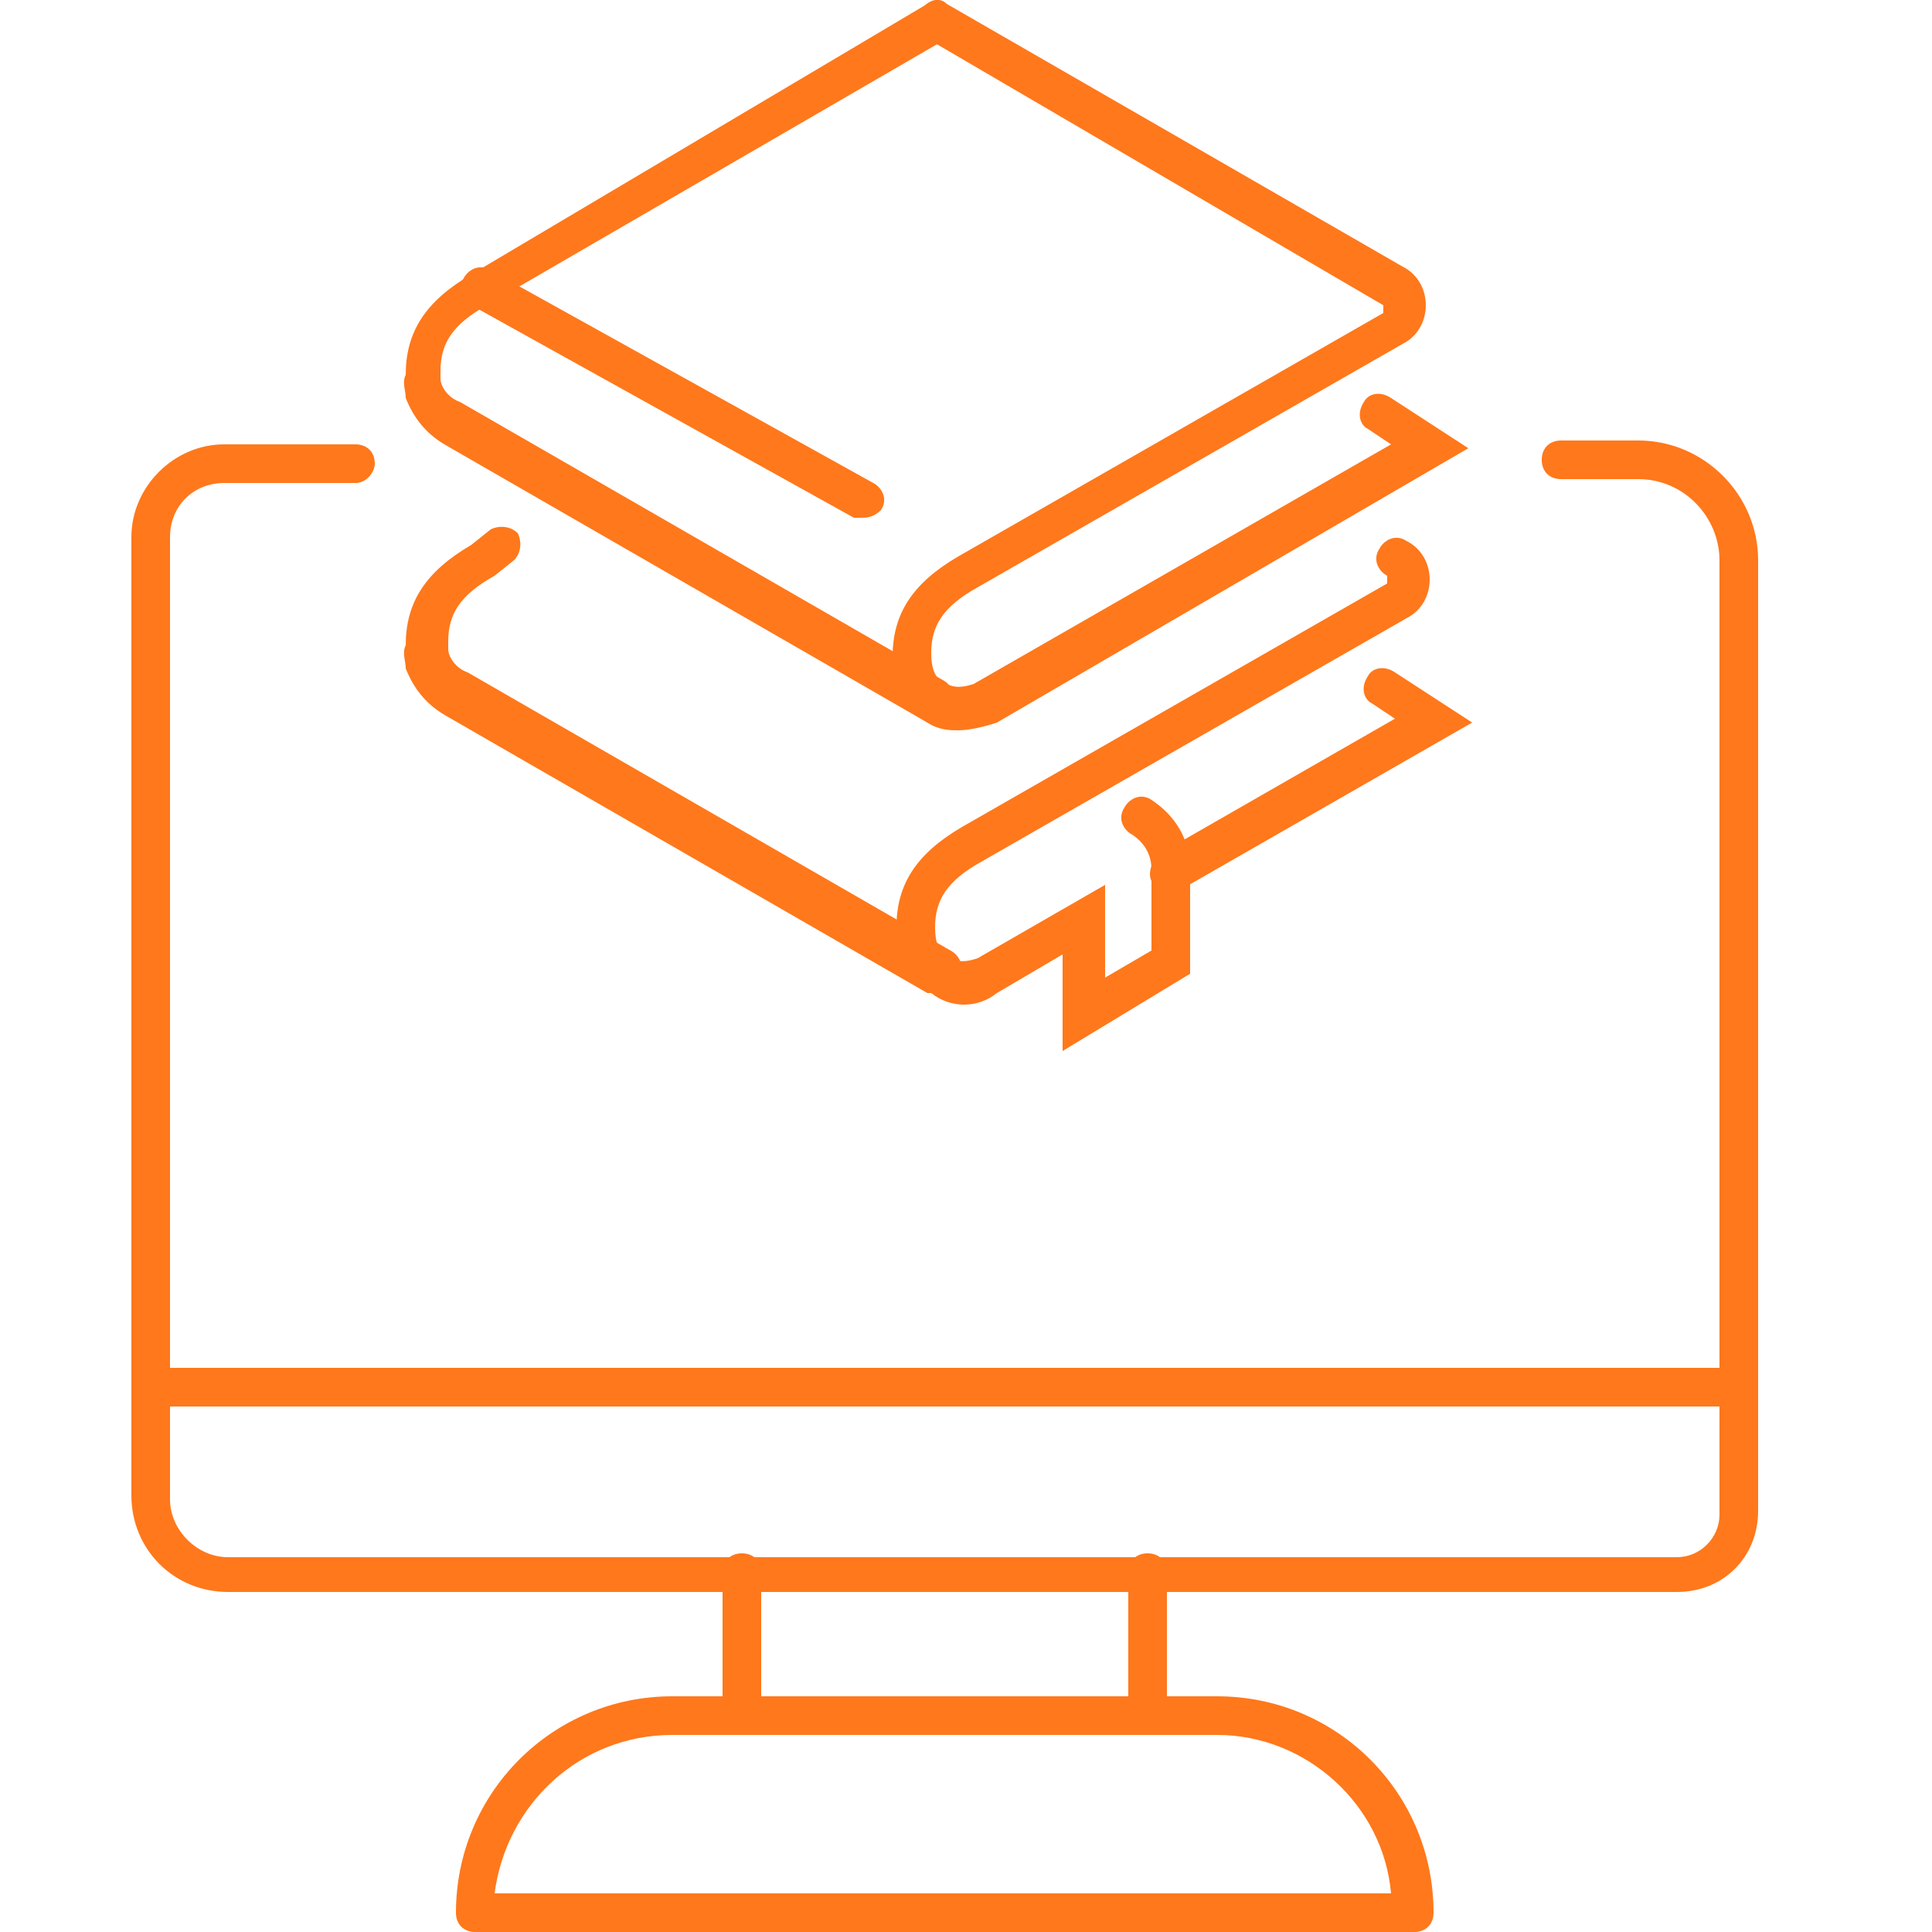 <?xml version="1.0" encoding="utf-8"?>
<!-- Generator: Adobe Illustrator 24.0.1, SVG Export Plug-In . SVG Version: 6.00 Build 0)  -->
<svg version="1.1" id="Layer_2_1_" xmlns="http://www.w3.org/2000/svg" xmlns:xlink="http://www.w3.org/1999/xlink" x="0px" y="0px"
	 width="50px" height="50px" viewBox="0 0 50 50" style="enable-background:new 0 0 50 50;" xml:space="preserve">
<style type="text/css">
	.st0{fill:#FF781B;}
</style>
<g>
	<path class="st0" d="M24.8,18.9c-0.2,0-0.5,0-0.8-0.2c-0.5-0.4-0.9-1-0.9-1.7c0-1.1,0.5-1.9,1.7-2.6l11-6.3c0,0,0-0.1,0-0.1
		s0-0.1,0-0.1L24,1c-0.2-0.1-0.4-0.4-0.2-0.7C24,0,24.3-0.1,24.5,0.1l11.8,6.8c0.4,0.2,0.6,0.6,0.6,1c0,0.4-0.2,0.8-0.6,1l-11,6.3
		c-0.9,0.5-1.2,1-1.2,1.7c0,0.4,0.1,0.7,0.4,0.8c0.2,0.1,0.4,0.1,0.7,0l10.8-6.2l-0.6-0.4c-0.2-0.1-0.3-0.4-0.1-0.7
		c0.1-0.2,0.4-0.3,0.7-0.1l2,1.3l-12.2,7.1C25.5,18.8,25.1,18.9,24.8,18.9L24.8,18.9z"/>
	<path class="st0" d="M24.2,18.7c-0.1,0-0.1,0-0.2,0l-12.5-7.2c-0.5-0.3-0.8-0.7-1-1.2c0-0.2-0.1-0.4,0-0.6c0-1.1,0.5-1.9,1.7-2.6
		L24,0.1c0.2-0.1,0.5,0,0.7,0.2c0.1,0.2,0,0.5-0.2,0.7L12.6,7.9c-0.9,0.5-1.2,1-1.2,1.7v0c0,0,0,0.1,0,0.2c0,0.2,0.2,0.5,0.5,0.6
		l12.5,7.2c0.2,0.1,0.4,0.4,0.2,0.7C24.5,18.6,24.4,18.7,24.2,18.7L24.2,18.7z"/>
	<path class="st0" d="M30.2,23c-0.2,0-0.4-0.1-0.4-0.2c-0.1-0.2,0-0.5,0.2-0.7l6.1-3.5l-0.6-0.4c-0.2-0.1-0.3-0.4-0.1-0.7
		c0.1-0.2,0.4-0.3,0.7-0.1l2,1.3l-7.5,4.3C30.4,23,30.3,23,30.2,23L30.2,23z"/>
	<path class="st0" d="M24.2,25.7c-0.1,0-0.1,0-0.2,0l-12.5-7.2c-0.5-0.3-0.8-0.7-1-1.2c0-0.2-0.1-0.4,0-0.6c0-1.1,0.5-1.9,1.7-2.6
		l0.5-0.4c0.2-0.1,0.5-0.1,0.7,0.1c0.1,0.2,0.1,0.5-0.1,0.7l-0.5,0.4c-0.9,0.5-1.2,1-1.2,1.7v0c0,0,0,0.1,0,0.2
		c0,0.2,0.2,0.5,0.5,0.6l12.5,7.2c0.2,0.1,0.4,0.4,0.2,0.7C24.5,25.6,24.4,25.7,24.2,25.7L24.2,25.7z"/>
	<path class="st0" d="M27.5,27.2v-2.5l-1.7,1c-0.5,0.4-1.2,0.4-1.7,0c-0.5-0.4-0.9-1-0.9-1.7c0-1.1,0.5-1.9,1.7-2.6l11-6.3v-0.1
		c0,0,0-0.1,0-0.1c-0.2-0.1-0.4-0.4-0.2-0.7c0.1-0.2,0.4-0.4,0.7-0.2c0.4,0.2,0.6,0.6,0.6,1c0,0.4-0.2,0.8-0.6,1l-11,6.3
		c-0.9,0.5-1.2,1-1.2,1.7c0,0.4,0.1,0.7,0.4,0.8c0.2,0.1,0.4,0.1,0.7,0l3.3-1.9v2.4l1.2-0.7v-2.1c0-0.4-0.2-0.7-0.5-0.9
		c-0.2-0.1-0.4-0.4-0.2-0.7c0.1-0.2,0.4-0.4,0.7-0.2c0.6,0.4,1,1,1,1.8v2.7L27.5,27.2z"/>
	<path class="st0" d="M22.3,13.4c-0.1,0-0.1,0-0.2,0l-9.9-5.5c-0.2-0.1-0.4-0.4-0.2-0.7c0.1-0.2,0.4-0.4,0.7-0.2l9.9,5.5
		c0.2,0.1,0.4,0.4,0.2,0.7C22.6,13.4,22.4,13.4,22.3,13.4L22.3,13.4z"/>
	<path class="st0" d="M43.4,41.2H5.9c-1.4,0-2.5-1.1-2.5-2.5l0-24.8c0-1.3,1.1-2.4,2.4-2.4h3.4c0.3,0,0.5,0.2,0.5,0.5
		c0,0.2-0.2,0.5-0.5,0.5H5.8c-0.8,0-1.4,0.6-1.4,1.4v24.9c0,0.8,0.7,1.5,1.5,1.5h37.5c0.6,0,1.1-0.5,1.1-1.1V14.5
		c0-1.1-0.9-2.1-2.1-2.1h-2c-0.3,0-0.5-0.2-0.5-0.5s0.2-0.5,0.5-0.5h2c1.7,0,3.1,1.4,3.1,3.1v24.6C45.5,40.3,44.6,41.2,43.4,41.2
		L43.4,41.2z"/>
	<path class="st0" d="M19.2,44.9c-0.3,0-0.5-0.2-0.5-0.5v-3.7c0-0.3,0.2-0.5,0.5-0.5s0.5,0.2,0.5,0.5v3.7
		C19.7,44.7,19.5,44.9,19.2,44.9z"/>
	<path class="st0" d="M29.7,44.9c-0.3,0-0.5-0.2-0.5-0.5v-3.7c0-0.3,0.2-0.5,0.5-0.5c0.3,0,0.5,0.2,0.5,0.5v3.7
		C30.2,44.7,30,44.9,29.7,44.9z"/>
	<path class="st0" d="M45,36.4H3.9c-0.3,0-0.5-0.2-0.5-0.5c0-0.3,0.2-0.5,0.5-0.5H45c0.3,0,0.5,0.2,0.5,0.5
		C45.5,36.2,45.3,36.4,45,36.4L45,36.4z"/>
	<path class="st0" d="M36.6,50H12.3c-0.3,0-0.5-0.2-0.5-0.5c0-3.1,2.5-5.6,5.6-5.6h14.1c3.1,0,5.6,2.5,5.6,5.6
		C37.1,49.8,36.9,50,36.6,50L36.6,50z M12.8,49H36c-0.2-2.3-2.2-4.1-4.5-4.1H17.4C15,44.9,13.1,46.7,12.8,49L12.8,49z"/>
</g>
</svg>
